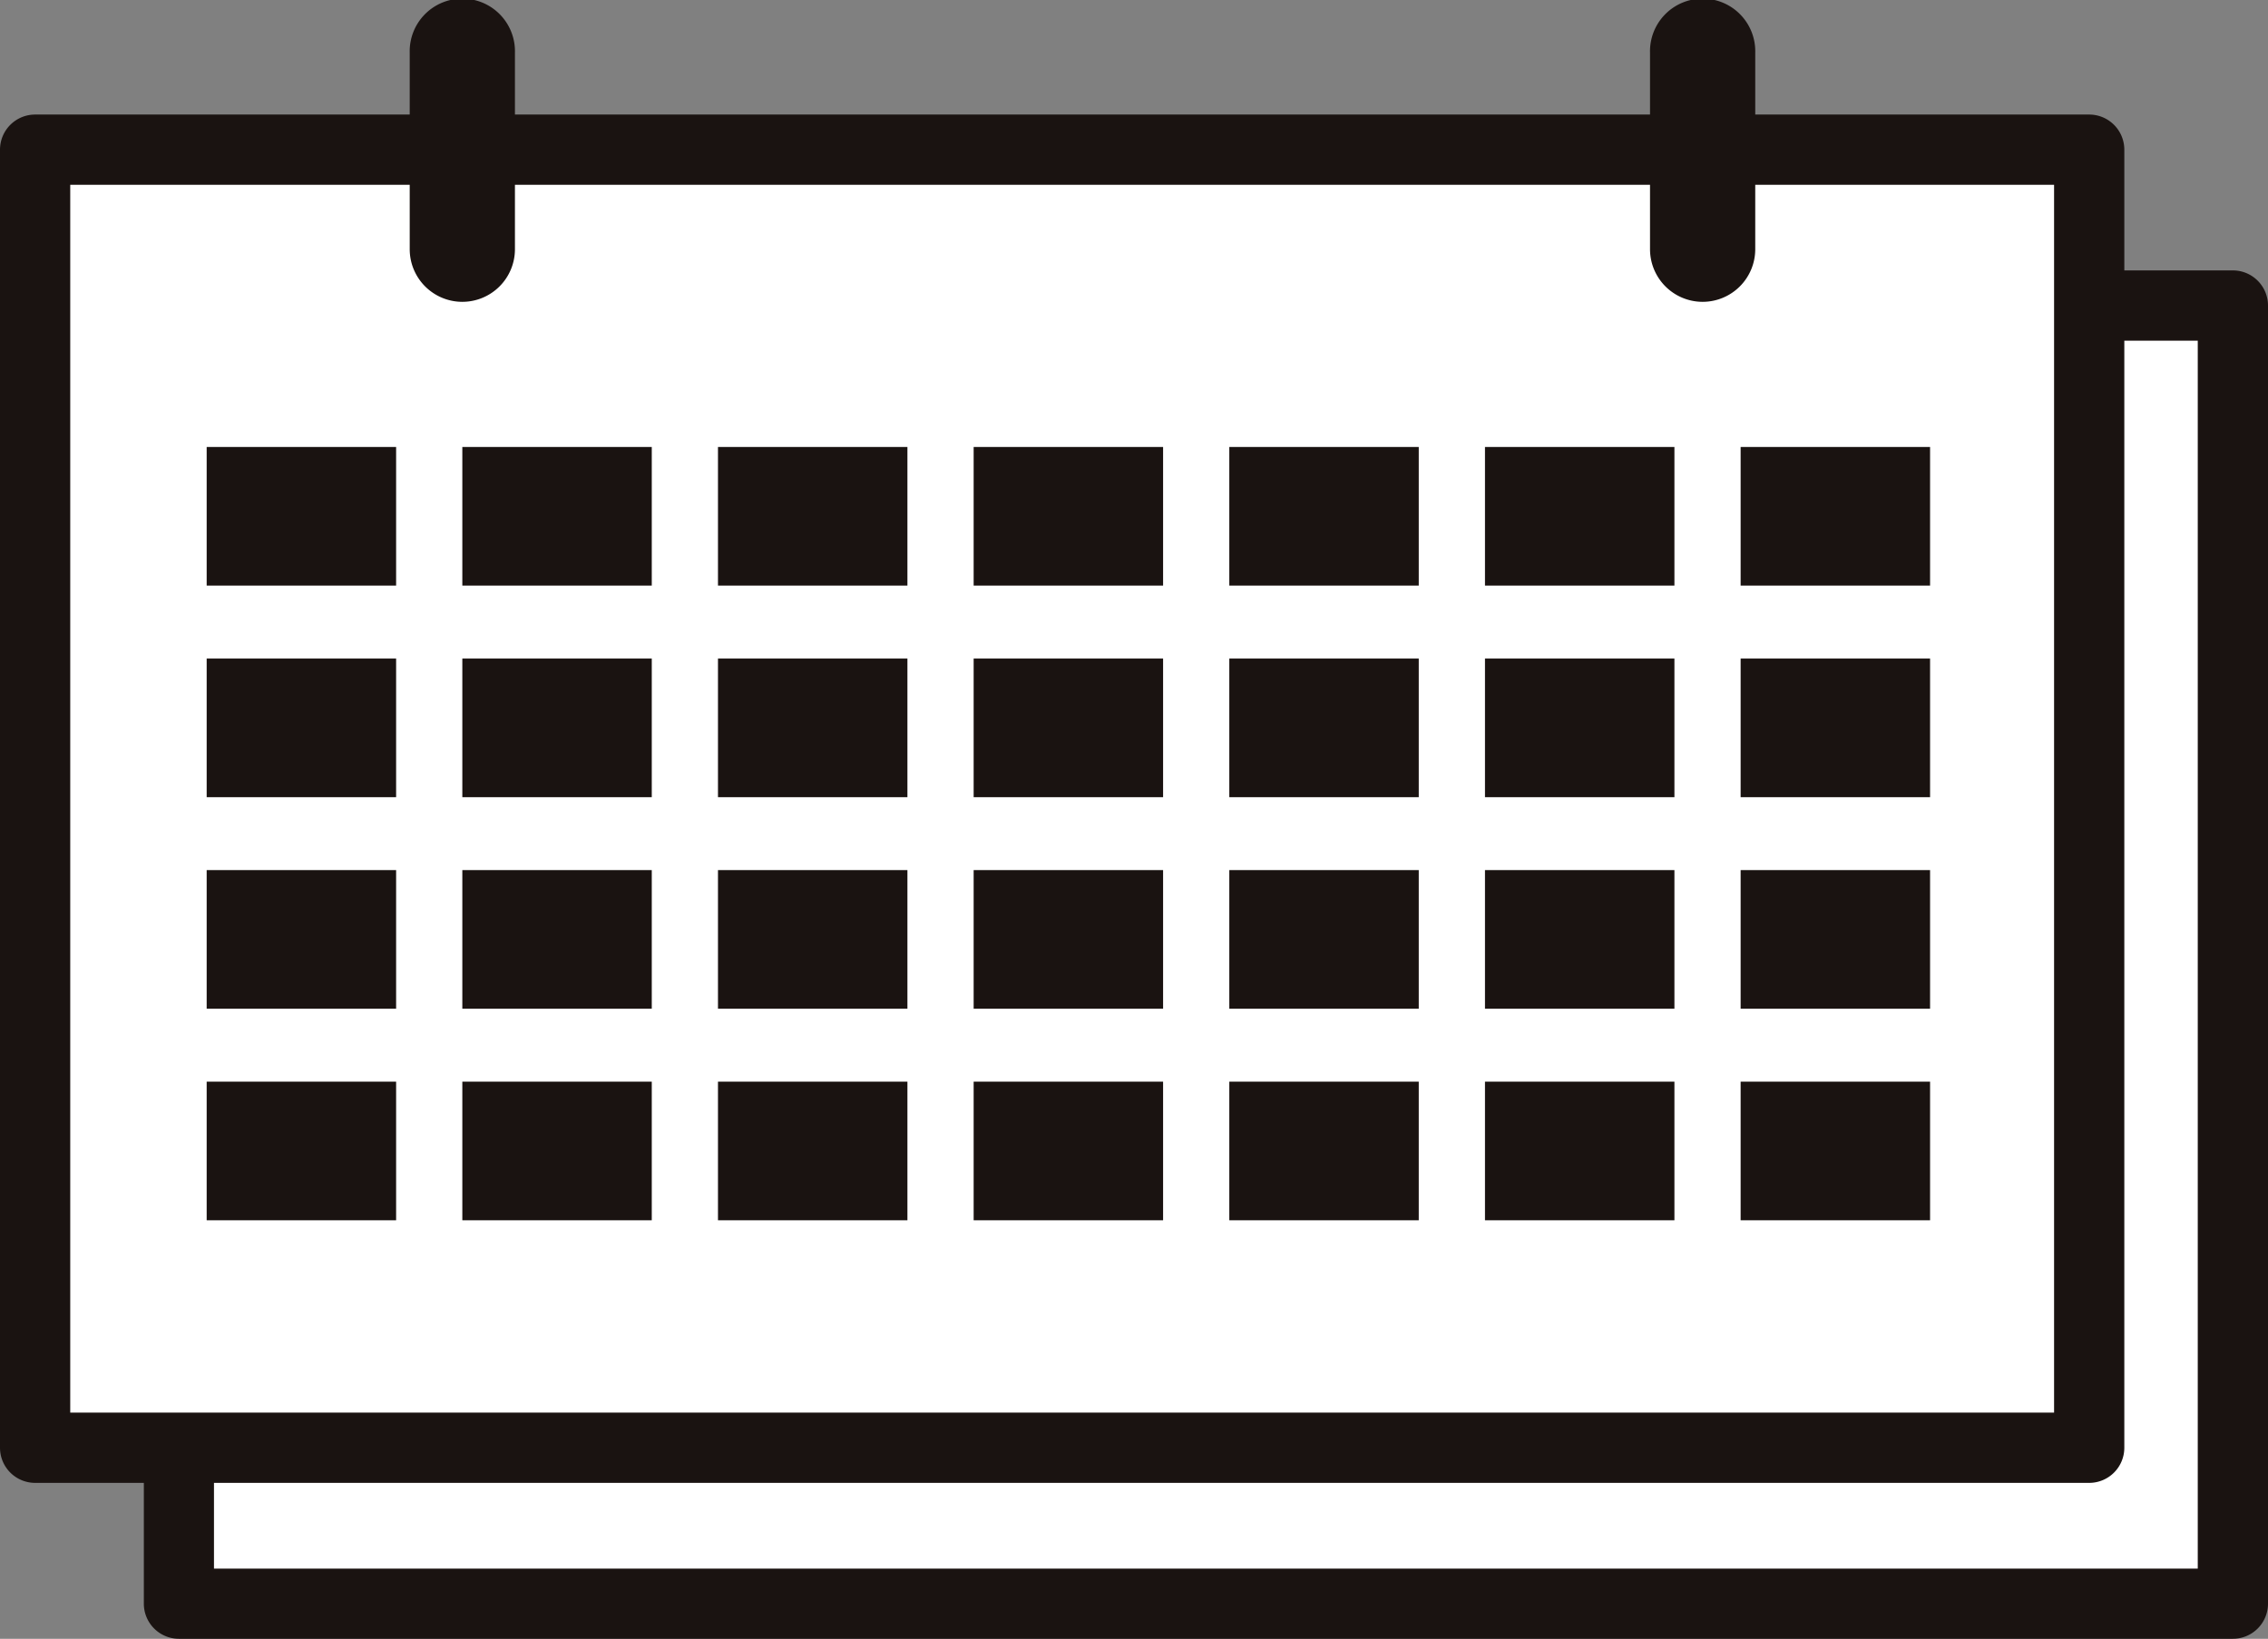 <svg id="reason_icon02" xmlns="http://www.w3.org/2000/svg" xmlns:xlink="http://www.w3.org/1999/xlink" width="114.237" height="82.56" viewBox="0 0 114.237 82.56">
  <rect x="0" y="0" width="114.237" height="82.56" fill="#808080" stroke="none"/>
  <defs>
    <clipPath id="clip-path">
      <rect id="長方形_1791" data-name="長方形 1791" width="114.237" height="82.56" fill="none"/>
    </clipPath>
  </defs>
  <rect id="長方形_1761" data-name="長方形 1761" width="103.461" height="65.394" transform="translate(9.008 15.396)" fill="#fff"/>
  <g id="グループ_1720" data-name="グループ 1720" clip-path="url(#clip-path)">
    <path id="パス_2865" data-name="パス 2865" d="M110.756,79.337H7.3a1.77,1.77,0,0,1-1.768-1.77V12.173A1.77,1.77,0,0,1,7.3,10.4H110.756a1.77,1.77,0,0,1,1.768,1.77V77.567a1.77,1.77,0,0,1-1.768,1.77M9.065,75.8h99.921V13.941H9.065Z" transform="translate(1.713 3.223)" fill="#1a1311"/>
    <rect id="長方形_1762" data-name="長方形 1762" width="103.461" height="65.394" transform="translate(1.77 7.541)" fill="#fff"/>
    <path id="パス_2866" data-name="パス 2866" d="M105.23,73.34H1.77A1.77,1.77,0,0,1,0,71.57V6.176a1.77,1.77,0,0,1,1.77-1.77H105.23A1.77,1.77,0,0,1,107,6.176V71.57a1.77,1.77,0,0,1-1.77,1.77M3.538,69.8h99.924V7.944H3.538Z" transform="translate(0 1.365)" fill="#1a1311"/>
    <rect id="長方形_1763" data-name="長方形 1763" width="9.542" height="6.984" transform="translate(10.41 22.518)" fill="#1a1311"/>
    <rect id="長方形_1764" data-name="長方形 1764" width="9.542" height="6.984" transform="translate(23.287 22.518)" fill="#1a1311"/>
    <rect id="長方形_1765" data-name="長方形 1765" width="9.542" height="6.984" transform="translate(36.164 22.518)" fill="#1a1311"/>
    <rect id="長方形_1766" data-name="長方形 1766" width="9.542" height="6.984" transform="translate(49.042 22.518)" fill="#1a1311"/>
    <rect id="長方形_1767" data-name="長方形 1767" width="9.542" height="6.984" transform="translate(61.919 22.518)" fill="#1a1311"/>
    <rect id="長方形_1768" data-name="長方形 1768" width="9.542" height="6.984" transform="translate(74.797 22.518)" fill="#1a1311"/>
    <rect id="長方形_1769" data-name="長方形 1769" width="9.542" height="6.984" transform="translate(87.674 22.518)" fill="#1a1311"/>
    <rect id="長方形_1770" data-name="長方形 1770" width="9.542" height="6.984" transform="translate(10.41 33.177)" fill="#1a1311"/>
    <rect id="長方形_1771" data-name="長方形 1771" width="9.542" height="6.984" transform="translate(23.287 33.177)" fill="#1a1311"/>
    <rect id="長方形_1772" data-name="長方形 1772" width="9.542" height="6.984" transform="translate(36.164 33.177)" fill="#1a1311"/>
    <rect id="長方形_1773" data-name="長方形 1773" width="9.542" height="6.984" transform="translate(49.042 33.177)" fill="#1a1311"/>
    <rect id="長方形_1774" data-name="長方形 1774" width="9.542" height="6.984" transform="translate(61.919 33.177)" fill="#1a1311"/>
    <rect id="長方形_1775" data-name="長方形 1775" width="9.542" height="6.984" transform="translate(74.797 33.177)" fill="#1a1311"/>
    <rect id="長方形_1776" data-name="長方形 1776" width="9.542" height="6.984" transform="translate(87.674 33.177)" fill="#1a1311"/>
    <rect id="長方形_1777" data-name="長方形 1777" width="9.542" height="6.984" transform="translate(10.41 43.834)" fill="#1a1311"/>
    <rect id="長方形_1778" data-name="長方形 1778" width="9.542" height="6.984" transform="translate(23.287 43.834)" fill="#1a1311"/>
    <rect id="長方形_1779" data-name="長方形 1779" width="9.542" height="6.984" transform="translate(36.164 43.834)" fill="#1a1311"/>
    <rect id="長方形_1780" data-name="長方形 1780" width="9.542" height="6.984" transform="translate(49.042 43.834)" fill="#1a1311"/>
    <rect id="長方形_1781" data-name="長方形 1781" width="9.542" height="6.984" transform="translate(61.919 43.834)" fill="#1a1311"/>
    <rect id="長方形_1782" data-name="長方形 1782" width="9.542" height="6.984" transform="translate(74.797 43.834)" fill="#1a1311"/>
    <rect id="長方形_1783" data-name="長方形 1783" width="9.542" height="6.984" transform="translate(87.674 43.834)" fill="#1a1311"/>
    <rect id="長方形_1784" data-name="長方形 1784" width="9.542" height="6.984" transform="translate(10.41 54.492)" fill="#1a1311"/>
    <rect id="長方形_1785" data-name="長方形 1785" width="9.542" height="6.984" transform="translate(23.287 54.492)" fill="#1a1311"/>
    <rect id="長方形_1786" data-name="長方形 1786" width="9.542" height="6.984" transform="translate(36.164 54.492)" fill="#1a1311"/>
    <rect id="長方形_1787" data-name="長方形 1787" width="9.542" height="6.984" transform="translate(49.042 54.492)" fill="#1a1311"/>
    <rect id="長方形_1788" data-name="長方形 1788" width="9.542" height="6.984" transform="translate(61.919 54.492)" fill="#1a1311"/>
    <rect id="長方形_1789" data-name="長方形 1789" width="9.542" height="6.984" transform="translate(74.797 54.492)" fill="#1a1311"/>
    <rect id="長方形_1790" data-name="長方形 1790" width="9.542" height="6.984" transform="translate(87.674 54.492)" fill="#1a1311"/>
    <path id="パス_2867" data-name="パス 2867" d="M18.406,15.206a2.652,2.652,0,0,1-2.651-2.651v-9.9a2.651,2.651,0,1,1,5.3,0v9.9a2.652,2.652,0,0,1-2.651,2.651" transform="translate(4.882 0)" fill="#1a1311"/>
    <path id="パス_2868" data-name="パス 2868" d="M66.1,15.206a2.652,2.652,0,0,1-2.651-2.651v-9.9a2.651,2.651,0,1,1,5.3,0v9.9A2.652,2.652,0,0,1,66.1,15.206" transform="translate(19.661 0)" fill="#1a1311"/>
  </g>
</svg>
